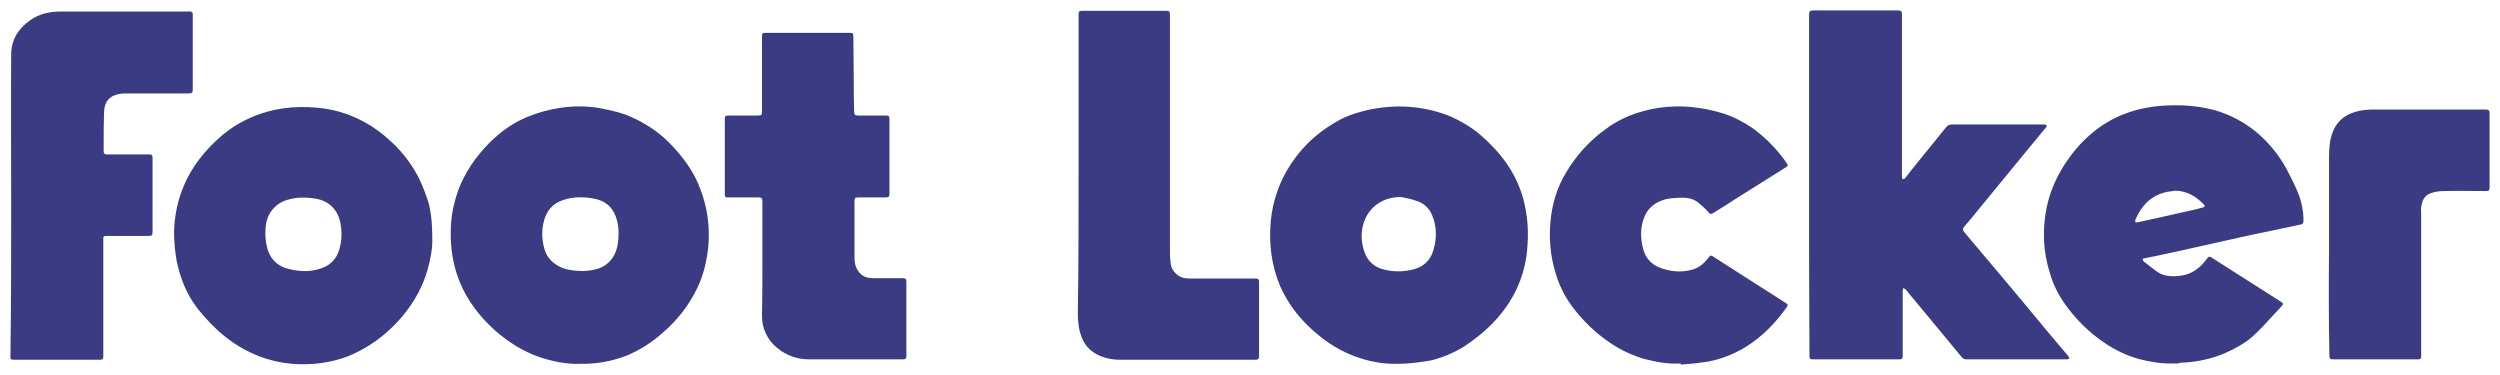 <svg width="120" height="18" viewBox="0 0 120 18" fill="none" xmlns="http://www.w3.org/2000/svg">
<g opacity="0.8">
<path d="M86.836 8.901V0.716C86.836 0.536 86.872 0.5 87.052 0.5H91.095C91.258 0.5 91.294 0.536 91.294 0.697V8.506C91.311 8.542 91.33 8.578 91.33 8.614L91.438 8.56C91.546 8.434 91.636 8.309 91.745 8.165C92.304 7.483 92.845 6.801 93.404 6.119C93.477 6.011 93.567 5.975 93.712 5.975H98.151C98.187 5.975 98.223 5.993 98.242 6.029C98.259 6.047 98.223 6.101 98.205 6.118C97.934 6.46 97.646 6.783 97.375 7.124C96.545 8.129 95.715 9.153 94.885 10.158C94.686 10.409 94.488 10.642 94.271 10.893C94.199 10.983 94.199 11.037 94.271 11.127C94.867 11.827 95.462 12.546 96.058 13.245C96.797 14.125 97.519 14.987 98.242 15.866C98.584 16.279 98.945 16.692 99.288 17.104C99.306 17.141 99.324 17.176 99.324 17.212C99.288 17.231 99.252 17.248 99.216 17.248H94.379C94.337 17.25 94.295 17.24 94.258 17.222C94.22 17.203 94.188 17.175 94.163 17.141C93.423 16.261 92.701 15.364 91.961 14.484C91.799 14.287 91.636 14.107 91.492 13.909C91.456 13.874 91.402 13.855 91.366 13.82C91.347 13.874 91.33 13.91 91.33 13.964V17.087C91.33 17.231 91.311 17.248 91.131 17.248H87.088C86.854 17.248 86.854 17.248 86.854 17.015C86.836 14.322 86.836 11.611 86.836 8.901ZM67.075 17.464C66.513 17.475 65.953 17.396 65.415 17.231C64.865 17.069 64.342 16.827 63.863 16.512C63.29 16.131 62.774 15.672 62.329 15.148C61.97 14.719 61.672 14.241 61.444 13.73C61.03 12.743 60.903 11.702 60.993 10.661C61.036 10.133 61.152 9.613 61.336 9.117C61.643 8.273 62.13 7.537 62.762 6.89C63.283 6.375 63.887 5.95 64.548 5.634C64.873 5.49 65.234 5.382 65.595 5.293C66.299 5.132 67.003 5.077 67.707 5.132C68.159 5.17 68.607 5.254 69.042 5.382C69.486 5.512 69.91 5.7 70.305 5.939C70.865 6.262 71.334 6.693 71.767 7.16C72.165 7.591 72.489 8.057 72.742 8.56C72.94 8.973 73.103 9.404 73.193 9.871C73.373 10.678 73.373 11.504 73.265 12.33C73.186 12.851 73.035 13.359 72.814 13.838C72.254 15.04 71.353 15.92 70.269 16.638C69.777 16.94 69.242 17.164 68.681 17.303C68.14 17.392 67.635 17.464 67.075 17.464ZM67.255 9.457C66.895 9.457 66.551 9.529 66.245 9.709C65.776 9.978 65.505 10.409 65.397 10.93C65.325 11.307 65.361 11.702 65.487 12.079C65.649 12.546 65.974 12.832 66.443 12.94C66.859 13.048 67.291 13.048 67.725 12.958C68.284 12.851 68.663 12.527 68.808 11.989C68.97 11.432 68.97 10.858 68.736 10.319C68.671 10.155 68.568 10.008 68.437 9.889C68.305 9.771 68.148 9.685 67.977 9.637C67.743 9.547 67.49 9.511 67.255 9.457ZM20.749 11.45C20.768 11.846 20.677 12.419 20.515 12.976C20.299 13.711 19.955 14.359 19.486 14.969C19.06 15.518 18.555 16.002 17.988 16.404C17.597 16.674 17.18 16.902 16.742 17.087C15.858 17.428 14.938 17.536 14.018 17.464C13.48 17.417 12.952 17.296 12.448 17.104C11.239 16.638 10.319 15.848 9.524 14.861C9.203 14.454 8.947 14 8.766 13.515C8.604 13.083 8.478 12.635 8.424 12.168C8.369 11.719 8.333 11.253 8.369 10.804C8.424 10.175 8.55 9.566 8.802 8.973C9.199 7.986 9.866 7.178 10.661 6.496C11.095 6.132 11.582 5.836 12.105 5.617C13.097 5.185 14.144 5.077 15.209 5.168C15.696 5.207 16.175 5.31 16.634 5.473C17.366 5.736 18.041 6.138 18.619 6.657C19.178 7.14 19.648 7.717 20.009 8.362C20.19 8.704 20.334 9.045 20.46 9.404C20.676 9.961 20.749 10.606 20.749 11.45ZM12.737 11.289C12.737 11.361 12.754 11.504 12.773 11.648C12.863 12.294 13.206 12.743 13.837 12.904C14.397 13.048 14.957 13.066 15.497 12.851C15.913 12.689 16.183 12.366 16.292 11.953C16.418 11.522 16.418 11.091 16.328 10.642C16.166 9.979 15.714 9.619 15.119 9.53C14.649 9.458 14.18 9.458 13.711 9.619C13.403 9.725 13.142 9.935 12.971 10.211C12.773 10.517 12.737 10.858 12.737 11.289ZM27.841 17.464C27.3 17.482 26.741 17.392 26.181 17.231C25.617 17.067 25.082 16.819 24.593 16.495C23.798 15.979 23.116 15.307 22.589 14.52C22.306 14.091 22.081 13.626 21.922 13.138C21.669 12.347 21.597 11.54 21.651 10.732C21.687 10.175 21.813 9.655 21.994 9.134C22.318 8.273 22.824 7.537 23.474 6.873C23.997 6.352 24.574 5.922 25.26 5.634C25.763 5.422 26.291 5.271 26.83 5.185C27.318 5.113 27.822 5.077 28.31 5.132C28.635 5.149 28.959 5.221 29.284 5.293C29.537 5.347 29.79 5.418 30.043 5.509C30.349 5.634 30.674 5.777 30.963 5.957C31.63 6.334 32.171 6.854 32.659 7.447C33.056 7.932 33.381 8.453 33.597 9.027C33.953 9.928 34.089 10.9 33.995 11.863C33.923 12.527 33.778 13.174 33.489 13.784C33.095 14.617 32.529 15.357 31.829 15.956C31.313 16.423 30.721 16.8 30.079 17.069C29.366 17.346 28.606 17.48 27.841 17.464ZM27.985 13.012C28.057 13.012 28.13 12.994 28.221 12.994C28.546 12.958 28.853 12.886 29.105 12.689C29.411 12.455 29.574 12.133 29.646 11.755C29.718 11.289 29.718 10.839 29.556 10.391C29.375 9.888 28.996 9.619 28.492 9.53C28.004 9.44 27.517 9.44 27.029 9.602C26.543 9.763 26.235 10.104 26.109 10.606C26.001 11.018 26.001 11.451 26.109 11.863C26.181 12.168 26.325 12.419 26.579 12.617C26.993 12.958 27.48 12.994 27.985 13.012Z" fill="#0A0A64"/>
<path d="M104.323 17.447C103.764 17.464 103.205 17.375 102.663 17.231C102.098 17.071 101.562 16.822 101.075 16.495C100.278 15.968 99.591 15.291 99.054 14.502C98.766 14.085 98.546 13.624 98.404 13.138C98.061 12.078 98.025 11.02 98.242 9.942C98.386 9.278 98.639 8.65 99 8.057C99.397 7.411 99.866 6.837 100.462 6.352C100.911 5.981 101.416 5.684 101.96 5.473C102.88 5.113 103.836 5.024 104.811 5.06C105.323 5.082 105.831 5.16 106.326 5.293C107.048 5.509 107.698 5.849 108.276 6.316C108.879 6.815 109.381 7.424 109.755 8.111C109.954 8.489 110.152 8.883 110.314 9.278C110.477 9.691 110.567 10.139 110.567 10.589C110.567 10.732 110.531 10.768 110.387 10.786C109.972 10.876 109.539 10.966 109.124 11.055C108.744 11.127 108.384 11.217 108.005 11.289C107.626 11.378 107.246 11.45 106.868 11.54C106.489 11.63 106.128 11.702 105.749 11.791C105.352 11.881 104.937 11.971 104.54 12.06C104.179 12.133 103.818 12.222 103.457 12.294L102.916 12.402C102.88 12.402 102.844 12.438 102.844 12.455C102.861 12.491 102.88 12.545 102.916 12.563C103.096 12.707 103.294 12.851 103.475 12.995C103.818 13.263 104.197 13.282 104.594 13.246C105.136 13.191 105.551 12.922 105.876 12.491C106.037 12.275 106.037 12.275 106.273 12.438L107.626 13.299C108.221 13.676 108.835 14.071 109.43 14.448C109.629 14.574 109.629 14.574 109.466 14.754C109.069 15.166 108.708 15.597 108.294 15.992C108.059 16.225 107.807 16.423 107.518 16.584C107.179 16.784 106.822 16.952 106.453 17.087C105.877 17.284 105.274 17.393 104.666 17.41C104.558 17.464 104.431 17.447 104.323 17.447ZM104.431 9.152C104.233 9.189 104.017 9.189 103.818 9.261C103.407 9.383 103.051 9.643 102.808 9.996C102.681 10.158 102.591 10.355 102.5 10.535C102.483 10.57 102.5 10.625 102.5 10.661C102.5 10.678 102.555 10.678 102.572 10.678C102.988 10.589 103.385 10.499 103.8 10.409L104.991 10.139C105.244 10.086 105.478 10.032 105.731 9.961C105.839 9.925 105.857 9.889 105.785 9.817C105.406 9.422 104.973 9.169 104.431 9.152ZM0.537 9.764C0.537 7.376 0.519 5.006 0.537 2.619C0.537 1.919 0.88 1.362 1.457 0.967C1.891 0.662 2.377 0.554 2.901 0.554H8.947C9.289 0.537 9.253 0.573 9.253 0.878V4.253C9.253 4.45 9.236 4.486 9.019 4.486H6.059C5.861 4.486 5.662 4.503 5.5 4.575C5.14 4.702 5.012 5.024 4.995 5.366C4.976 5.904 4.976 6.443 4.976 6.964V7.268C4.976 7.376 5.031 7.412 5.12 7.412H7.07C7.323 7.412 7.323 7.412 7.323 7.663V11.091C7.323 11.307 7.304 11.325 7.088 11.325H5.12C4.976 11.325 4.958 11.343 4.958 11.487V17.124C4.958 17.232 4.922 17.267 4.814 17.267H0.626C0.518 17.267 0.5 17.213 0.5 17.124C0.536 14.664 0.537 12.223 0.537 9.764ZM36.594 12.51V9.673C36.594 9.511 36.558 9.475 36.396 9.475H34.952C34.808 9.475 34.79 9.458 34.79 9.314V5.706C34.79 5.58 34.826 5.545 34.952 5.545H36.378C36.558 5.545 36.576 5.509 36.576 5.347V1.757C36.576 1.595 36.594 1.577 36.757 1.577H40.763C40.943 1.577 40.962 1.595 40.962 1.775C40.962 2.439 40.98 3.121 40.98 3.785C40.98 4.306 40.98 4.808 40.998 5.329C40.998 5.526 41.034 5.545 41.232 5.545H42.514C42.658 5.545 42.694 5.58 42.694 5.724V9.296C42.694 9.44 42.658 9.475 42.514 9.475H41.214C41.034 9.475 41.016 9.511 41.016 9.673V12.258C41.016 12.474 41.016 12.707 41.142 12.922C41.268 13.155 41.449 13.299 41.719 13.335C41.828 13.354 41.954 13.354 42.063 13.354H43.289C43.488 13.354 43.506 13.371 43.506 13.569V17.051C43.506 17.212 43.488 17.248 43.325 17.248H38.85C38.291 17.257 37.747 17.066 37.316 16.71C37.081 16.524 36.891 16.286 36.763 16.015C36.635 15.745 36.571 15.448 36.576 15.148C36.594 14.287 36.594 13.406 36.594 12.51ZM80.664 17.447C80.068 17.482 79.491 17.375 78.931 17.231C78.368 17.067 77.832 16.819 77.344 16.495C76.601 16.004 75.953 15.384 75.43 14.663C75.089 14.197 74.833 13.675 74.672 13.12C74.42 12.312 74.348 11.486 74.42 10.661C74.492 9.817 74.727 9.009 75.177 8.273C75.656 7.464 76.294 6.761 77.055 6.209C77.504 5.875 78.003 5.614 78.534 5.437C79.51 5.112 80.55 5.026 81.566 5.185C81.946 5.239 82.324 5.329 82.685 5.437C83.208 5.598 83.678 5.849 84.129 6.154C84.768 6.62 85.324 7.19 85.771 7.842C85.825 7.914 85.825 7.968 85.735 8.022C84.941 8.525 84.129 9.027 83.335 9.53C82.992 9.746 82.649 9.978 82.288 10.193C82.108 10.302 82.108 10.302 81.963 10.14C81.82 9.982 81.663 9.838 81.494 9.709C81.241 9.511 80.916 9.475 80.61 9.493C80.321 9.511 80.051 9.511 79.779 9.619C79.383 9.763 79.094 10.014 78.931 10.409C78.733 10.894 78.733 11.396 78.859 11.899C78.967 12.366 79.256 12.706 79.726 12.868C80.231 13.048 80.718 13.084 81.241 12.94C81.548 12.851 81.783 12.653 81.982 12.402C81.999 12.366 82.035 12.348 82.054 12.312C82.09 12.258 82.144 12.258 82.198 12.294C83.118 12.886 84.056 13.479 84.977 14.071L85.735 14.556C85.825 14.61 85.825 14.663 85.771 14.735C85.212 15.525 84.562 16.189 83.732 16.692C83.118 17.052 82.451 17.303 81.747 17.392C81.404 17.446 81.043 17.464 80.7 17.5C80.664 17.482 80.664 17.465 80.664 17.447ZM51.772 8.022V0.734C51.772 0.536 51.79 0.518 51.988 0.518H55.958C56.139 0.518 56.157 0.554 56.157 0.734V12.187C56.157 12.348 56.175 12.51 56.193 12.671C56.247 13.012 56.536 13.299 56.878 13.354C57.022 13.371 57.167 13.371 57.33 13.371H60.271C60.415 13.371 60.434 13.407 60.434 13.568V17.105C60.434 17.213 60.398 17.267 60.271 17.267H53.757C53.342 17.267 52.926 17.177 52.565 16.961C52.262 16.783 52.032 16.504 51.916 16.172C51.772 15.795 51.736 15.418 51.736 15.023C51.772 12.689 51.772 10.356 51.772 8.022ZM111.794 12.133V7.554C111.794 7.267 111.812 6.962 111.867 6.675C112.011 6.028 112.372 5.58 113.022 5.382C113.346 5.275 113.671 5.256 113.996 5.256H119.284C119.464 5.256 119.5 5.292 119.5 5.472V8.954C119.5 9.152 119.482 9.17 119.284 9.17C118.616 9.17 117.966 9.152 117.299 9.17C117.082 9.17 116.866 9.205 116.667 9.277C116.36 9.385 116.252 9.654 116.216 9.96C116.198 10.067 116.216 10.175 116.216 10.283V17.104C116.216 17.212 116.18 17.247 116.071 17.247H111.993C111.848 17.247 111.812 17.212 111.812 17.086C111.78 15.435 111.773 13.784 111.794 12.133Z" fill="#0A0A64"/>
</g>
</svg>
